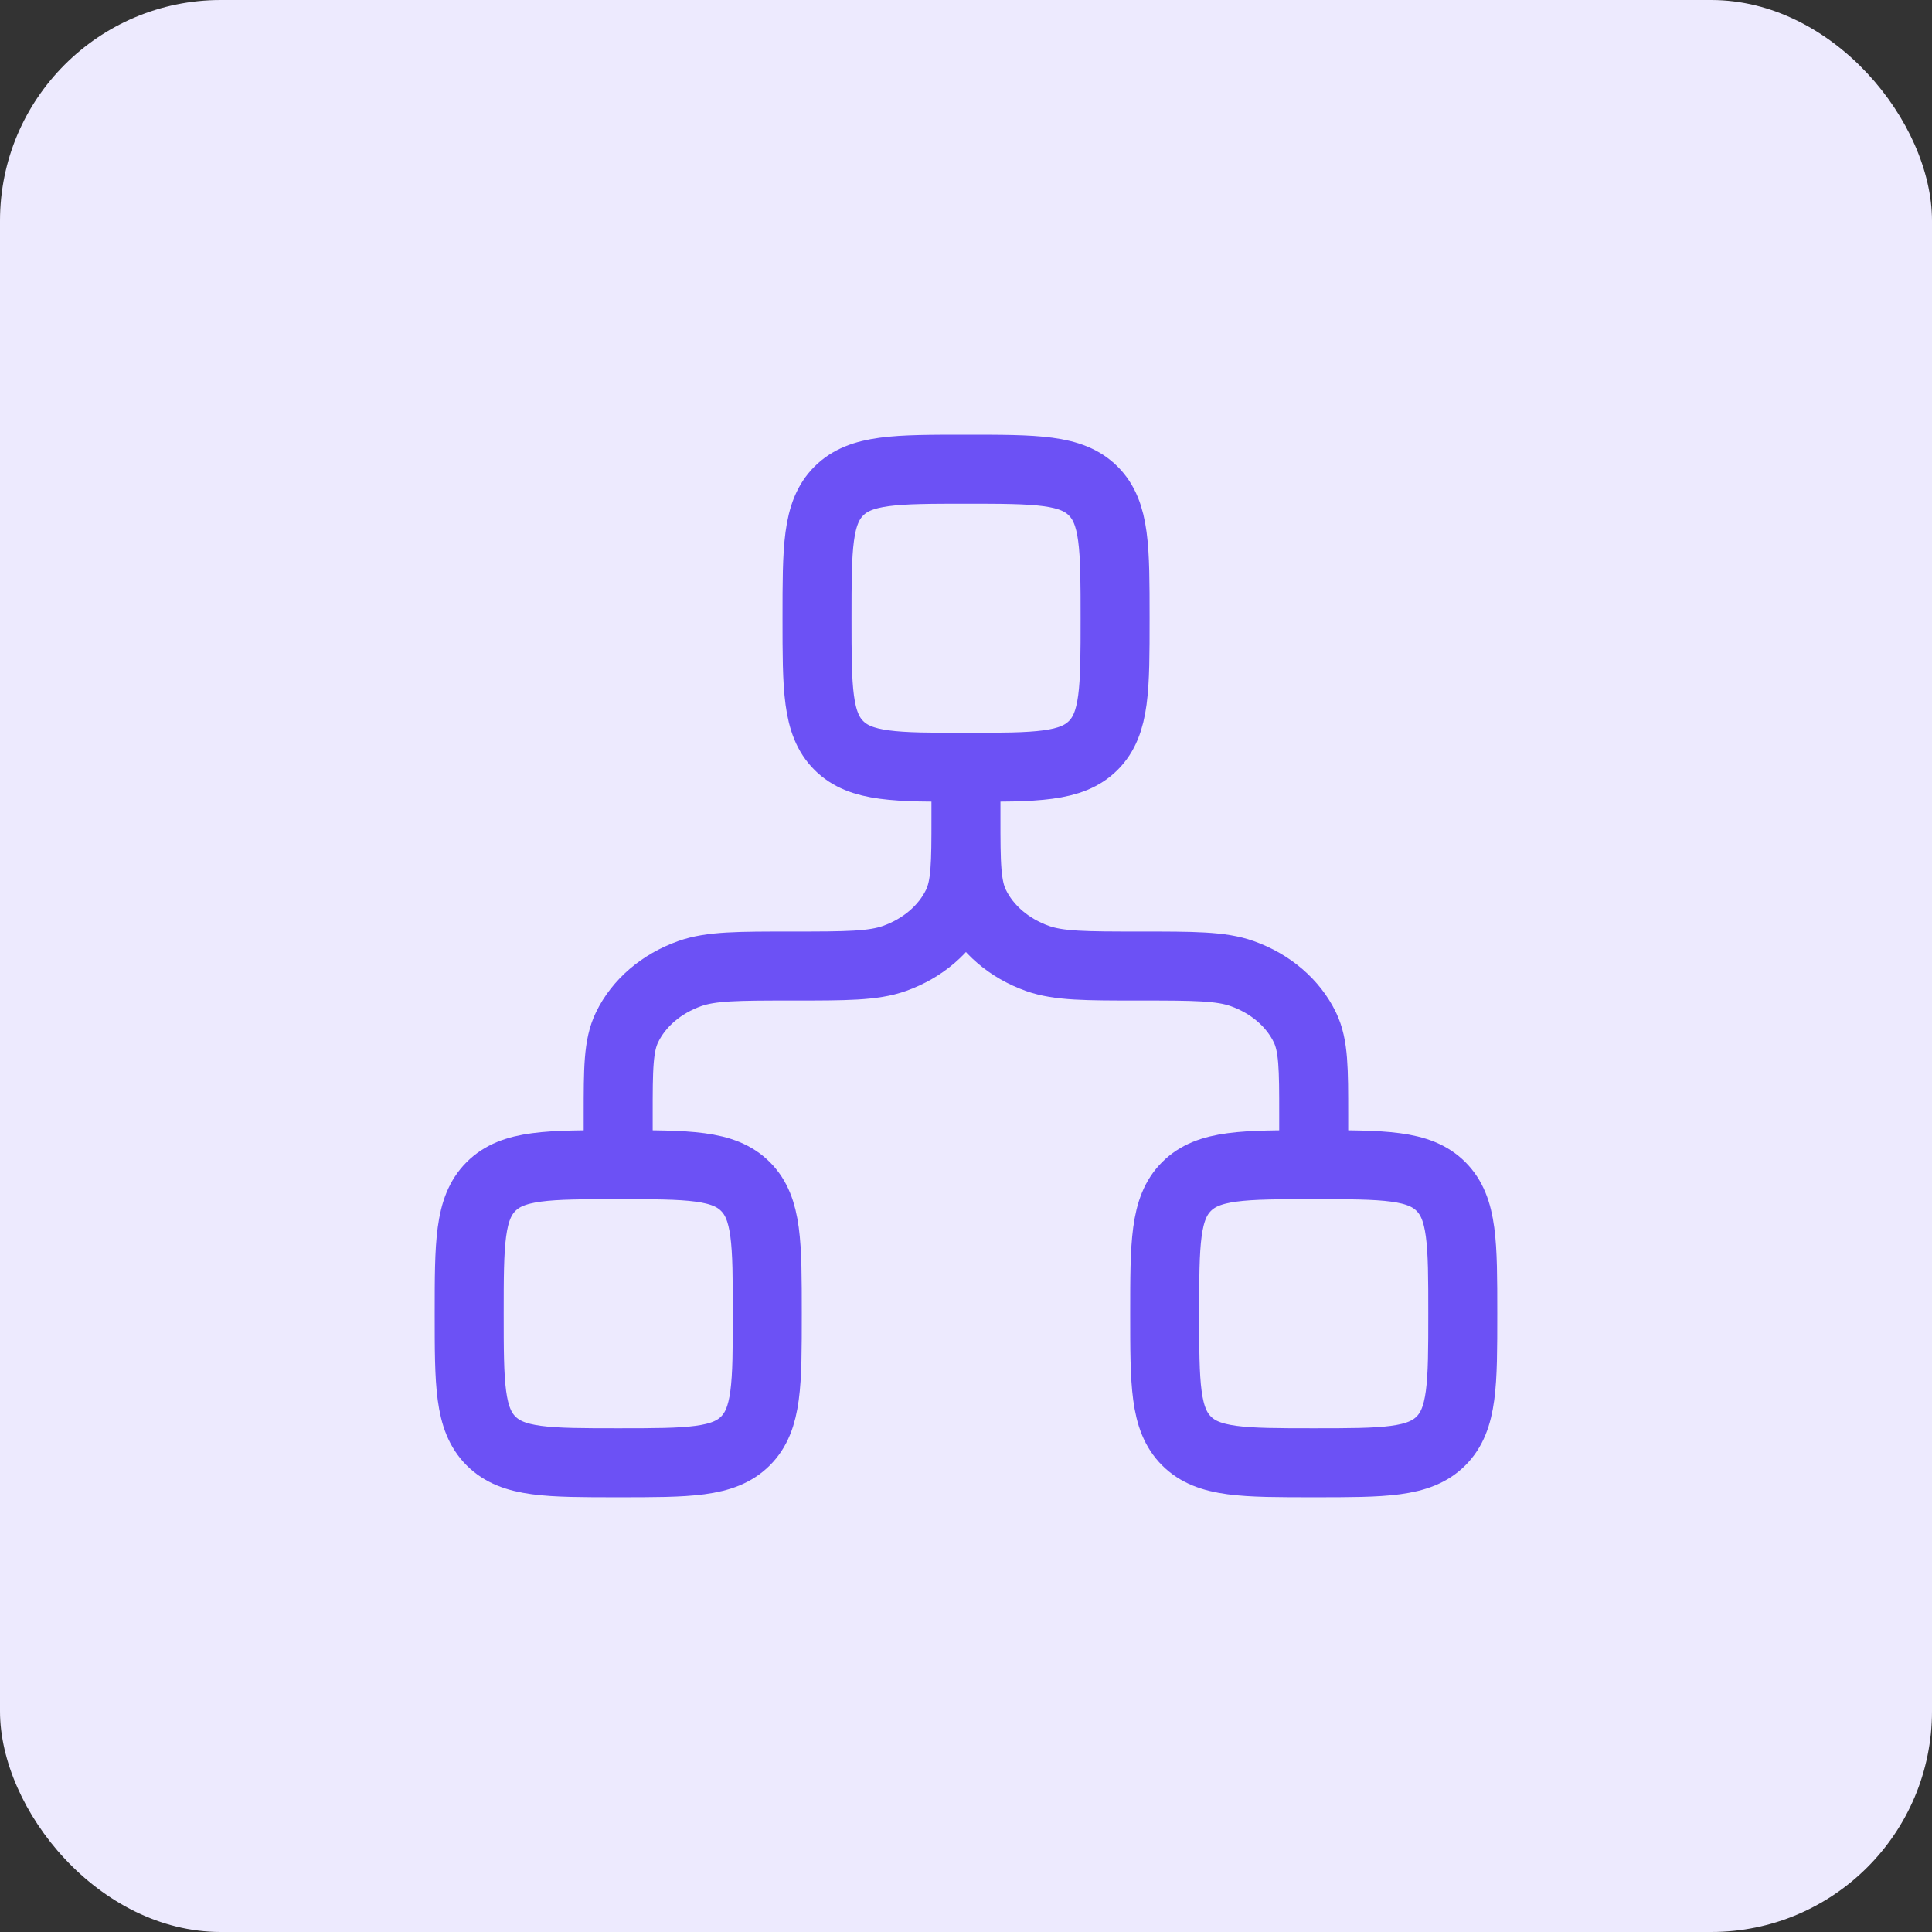 <svg xmlns="http://www.w3.org/2000/svg" width="70" height="70" viewBox="0 0 70 70" fill="none"><rect x="0" y="0" width="70" height="70" fill="#333333" stroke="none"/><rect width="70" height="70" rx="8" fill="#EDEAFE"></rect><path d="M29.602 22.4C29.602 19.854 29.602 18.582 30.392 17.791C31.183 17 32.456 17 35.002 17C37.547 17 38.82 17 39.611 17.791C40.402 18.582 40.402 19.854 40.402 22.4C40.402 24.946 40.402 26.218 39.611 27.009C38.82 27.8 37.547 27.8 35.002 27.8C32.456 27.8 31.183 27.8 30.392 27.009C29.602 26.218 29.602 24.946 29.602 22.4Z" stroke="#6C51F5" stroke-width="2.5"></path><path d="M17 47.599C17 45.054 17 43.781 17.791 42.99C18.582 42.199 19.854 42.199 22.4 42.199C24.946 42.199 26.218 42.199 27.009 42.99C27.8 43.781 27.8 45.054 27.8 47.599C27.8 50.145 27.8 51.418 27.009 52.209C26.218 52.999 24.946 52.999 22.4 52.999C19.854 52.999 18.582 52.999 17.791 52.209C17 51.418 17 50.145 17 47.599Z" stroke="#6C51F5" stroke-width="2.5"></path><path d="M42.199 47.599C42.199 45.054 42.199 43.781 42.99 42.99C43.781 42.199 45.054 42.199 47.599 42.199C50.145 42.199 51.418 42.199 52.209 42.99C52.999 43.781 52.999 45.054 52.999 47.599C52.999 50.145 52.999 51.418 52.209 52.209C51.418 52.999 50.145 52.999 47.599 52.999C45.054 52.999 43.781 52.999 42.99 52.209C42.199 51.418 42.199 50.145 42.199 47.599Z" stroke="#6C51F5" stroke-width="2.5"></path><path d="M34.998 27.801V29.601M34.998 29.601C34.998 31.278 34.998 32.117 35.318 32.779C35.744 33.66 36.562 34.361 37.591 34.727C38.363 35.001 39.342 35.001 41.298 35.001C43.255 35.001 44.234 35.001 45.006 35.275C46.035 35.64 46.852 36.341 47.279 37.223C47.598 37.885 47.598 38.723 47.598 40.401V42.201M34.998 29.601C34.998 31.278 34.998 32.117 34.679 32.779C34.252 33.66 33.435 34.361 32.406 34.727C31.634 35.001 30.655 35.001 28.698 35.001C26.741 35.001 25.763 35.001 24.991 35.275C23.962 35.64 23.144 36.341 22.718 37.223C22.398 37.885 22.398 38.723 22.398 40.401V42.201" stroke="#6C51F5" stroke-width="2.5" stroke-linecap="round" stroke-linejoin="round"></path></svg>
